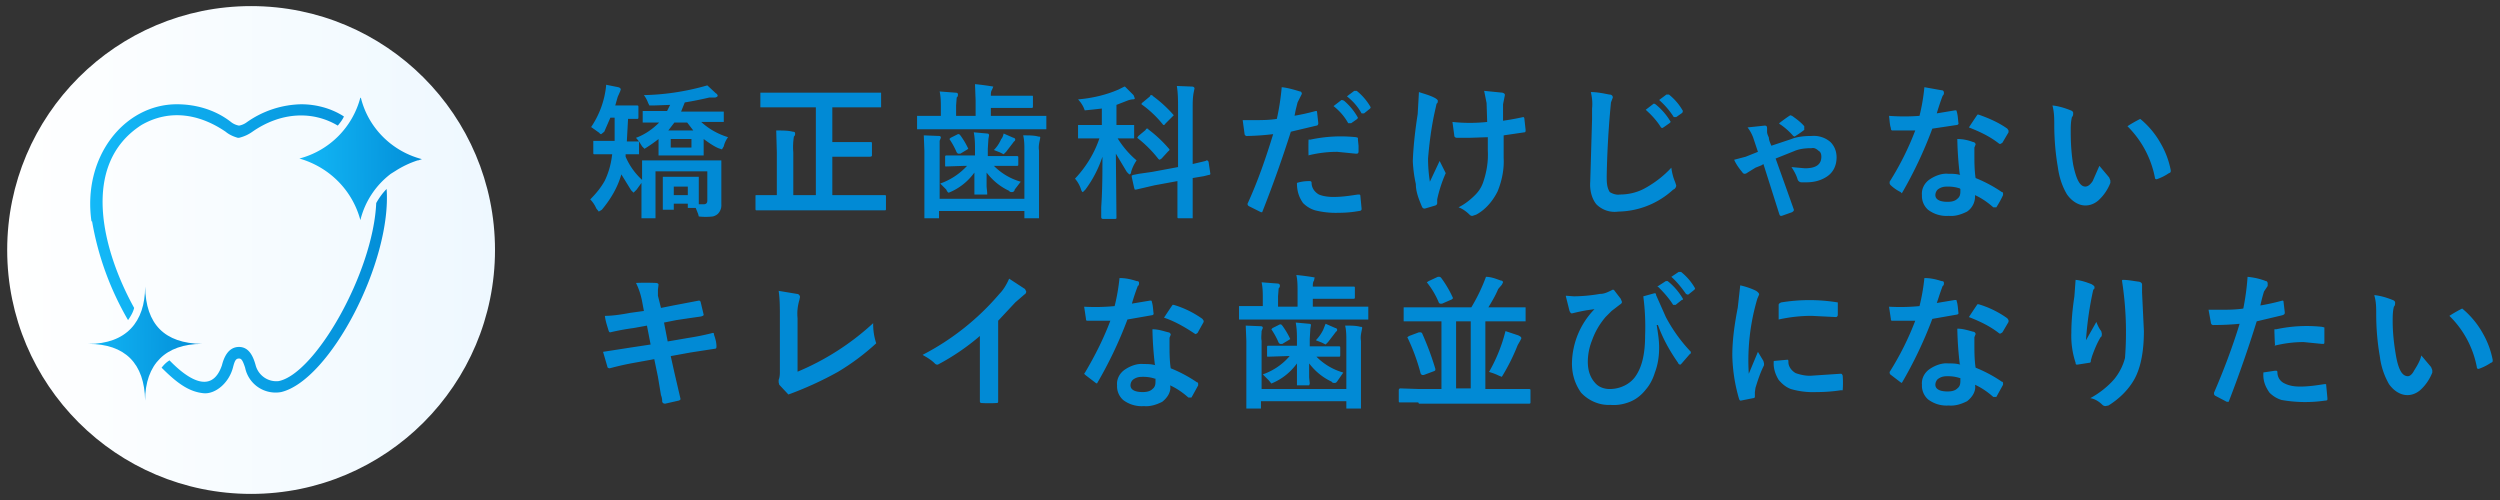 <svg viewBox="0 0 410 82" xmlns="http://www.w3.org/2000/svg" xmlns:xlink="http://www.w3.org/1999/xlink"><rect x="0" y="0" width="410" height="82" fill="#333333" stroke="none"/><linearGradient id="a" gradientTransform="matrix(80 0 0 -80 16970.9 26886)" gradientUnits="userSpaceOnUse" x1="-212.12" x2="-211.12" y1="335.56" y2="335.56"><stop offset="0" stop-color="#fff"/><stop offset="1" stop-color="#eef8ff"/></linearGradient><linearGradient id="b"><stop offset="0" stop-color="#14baf8"/><stop offset="1" stop-color="#018ad5"/></linearGradient><linearGradient id="c" gradientTransform="matrix(48.64 0 0 -47.46 10247.6 15862.8)" gradientUnits="userSpaceOnUse" x1="-210.4" x2="-209.28" xlink:href="#b" y1="333.36" y2="333.36"/><linearGradient id="d" gradientTransform="matrix(20.1 0 0 -20.14 4150.6 6592)" gradientUnits="userSpaceOnUse" x1="-204.09" x2="-202.97" xlink:href="#b" y1="326.01" y2="326.02"/><linearGradient id="e" gradientTransform="matrix(19.24 0 0 -19.27 3930.3 6326.2)" gradientUnits="userSpaceOnUse" x1="-203.61" x2="-202.49" xlink:href="#b" y1="325.43" y2="325.44"/><path d="m96.9 20.9a14.7 14.7 0 0 0 2.5-6.8v-.2l2 .4c.3.1.4.2.4.4l-.1.3-.4.9-.4 1.4h3.6c.1 0 .2 0 .2.2v1.7c0 .2 0 .3-.2.3h-1.5l-.2 3.7h2l-.5-.6c1.4-.5 2.7-1.4 3.8-2.5h-2.7v-1.9h4l.5-1-2.7.1h-.7l-.2-.4a5 5 0 0 0 -.7-1.3 40.3 40.3 0 0 0 10.4-1.6l1.4 1.3c.2.1.3.3.3.4s-.1.2-.4.3h-1a57 57 0 0 1 -4 .8l-.6 1.5h7v1.7h-3.7c1.3 1.2 2.8 2 4.4 2.5-.3.4-.6 1-.7 1.5l-.3.5-.6-.2c-.9-.4-1.7-1-2.4-1.5v2.7h-7.4v-2.7a23.3 23.3 0 0 1 -2.3 1.6l-.4-.4-.5-.8v2.1h-2.2v.4c.6 1.4 1.5 2.7 2.7 3.8v-3.2h13v7.2a2 2 0 0 1 -.6 1.6 2 2 0 0 1 -.8.4 10 10 0 0 1 -2.3 0l-.1-.4-.4-1h-1.3v-.7h-2.3v1h-1.8v-5.4h5.9v4.5h.8c.4 0 .6-.2.6-.6v-4.8h-8.5v7.7h-2.3v-5.8l-.8 1.1-.5.5-.4-.4-1.6-2.6c-.6 2.1-1.7 4-3.2 5.8l-.5.3-.4-.5a5 5 0 0 0 -1-1.5c1-1 1.8-2 2.4-3.1a13 13 0 0 0 1.1-3.6l.1-.7h-2.9c-.1 0-.2 0-.2-.2v-2h3.5v-3.8h-.7l-1 2.3-.5.4s-.2 0-.3-.2l-1.4-1zm16.5 3.3v-1.4h-3.4v1.4h3.5zm-3.9-2.8h4.2l-1-1.3h-2.1l-1 1.3zm3.3 9.2h-2.3v1.4h2.3zm15.3-13h-3.4v-2.4h19.8v2.4h-8v5.7h6.3c.1 0 .2 0 .2.2v2c0 .1-.1.2-.3.2h-6.2v6.3h8.6c.1 0 .2 0 .2.2v2c0 .2 0 .3-.2.3h-21c-.2 0-.2-.1-.2-.3v-2c0-.2 0-.2.2-.2h3.3v-7l-.1-3.6c1 0 2 0 2.7.2.3 0 .4.1.4.3s0 .3-.2.5a11 11 0 0 0 -.1 2.6v7h3.7v-14.4zm39.7 4.6c1 0 1.8 0 2.5.2.2 0 .3 0 .3.2l-.1.5c-.1.5-.2 1-.1 1.6v11.1h-2.4v-1.2h-14v1.2h-2.4v-11.1l-.1-2.5 2.5.1c.2 0 .3.1.3.3l-.2.5v9.5h13.9v-7.9c0-.8 0-1.7-.2-2.5zm-14.1-1h-3.3v-2.2h3.9v-1.3c0-.9 0-1.8-.2-2.7l2.6.2c.3 0 .4.1.4.3s0 .3-.2.5l-.1 1.3v1.7h3.2v-2.5l-.1-2.7a40.6 40.6 0 0 1 3 .4l-.2.5c-.2.3-.2.6-.2 1h6.7c.2 0 .2 0 .2.2v1.5c0 .2 0 .3-.2.3h-6.7v1.3h9.1v2.2zm4.5 6-3 .1c-.2 0-.2 0-.2-.2v-1.3c0-.2 0-.3.2-.3h4.7v-1c0-.8 0-1.7-.2-2.8l2.2.2c.2 0 .3.1.3.3l-.1.6-.1 1.6v1.2h4.7c.2 0 .3 0 .3.2v1.2c0 .1 0 .2-.2.2h-3.8a10 10 0 0 0 4.4 2.6l-1 1.3c0 .3-.3.4-.4.4-.2 0-.4 0-.5-.2-1.5-.7-2.7-1.7-3.7-3v2.3l.1 1v.3h-2.1v-3.6a9.6 9.6 0 0 1 -4.2 3.3c-.1 0-.3-.2-.4-.5l-1-1c1.7-.6 3.2-1.6 4.4-2.9h-.5zm4.8-2.6c.5-.5.9-1.1 1.2-1.8.2-.2.3-.5.4-.9l1.6.7c.2 0 .3.2.3.3 0 0 0 .2-.2.3l-.3.4-1 1.3-.4.4-.6-.3zm-5.5-2.4a12.8 12.8 0 0 1 1.3 2.2l-.3.2-1 .6h-.4l-.2-.2a12.6 12.6 0 0 0 -1.2-2.2l.2-.2 1.2-.6h.2zm27-8 1.4 1.4.2.5c0 .1 0 .2-.4.2a3 3 0 0 0 -.8.2l-1.8.7v3.3h2.9v2.2h-2.7c.8 1.3 1.9 2.6 3.1 3.6-.4.6-.7 1.2-.9 1.9 0 .2-.1.4-.3.4l-.4-.4-1.8-3 .1 10.5c0 .1 0 .2-.2.2h-2c-.2 0-.3-.1-.3-.3v-1.6c.2-3 .2-5.7.2-8.3a19 19 0 0 1 -2.8 5.4l-.4.4c-.1 0-.2-.1-.3-.4a5 5 0 0 0 -1-1.8c1.8-1.9 3.2-4.2 4-6.6h-3.5v-2.2h3.9v-2.7a119.4 119.4 0 0 1 -2.8.3l-.2-.5a5 5 0 0 0 -.9-1.3c2.3-.2 4.5-.7 6.6-1.6l1-.5zm4.4 14 4.3-.8v-9.7c0-1.2 0-2.4-.2-3.6l2.5.1c.3 0 .4.2.4.3l-.1.5c-.2.9-.2 1.8-.2 2.7v9.2l1.7-.4.4-.1.2-.1h.1l.2.2.3 2c0 .1-.1.2-.3.2l-.8.2-1.8.3v6.6h-2.2c-.2 0-.3 0-.3-.2v-5.9l-3.8.7-3 .7h-.2l-.1-.3-.4-1.8v-.2l.2-.1 1-.2zm-.6-7a21 21 0 0 1 3.5 3.3s0 .2-.2.3l-1.1 1.2-.3.2-.2-.1a19.7 19.7 0 0 0 -3.5-3.5l.2-.3 1.2-1c0-.2.2-.2.2-.2h.2zm.7-5.5a20.8 20.8 0 0 1 3.5 3.2l-.2.2-1.2 1.2c-.1.2-.2.2-.3.2l-.1-.1a17.5 17.5 0 0 0 -3.5-3.3s0-.2.2-.3l1.2-1c0-.2.2-.2.2-.2h.2zm29.7 1.7 1.3-1h.1l.3.1a10 10 0 0 1 2.3 2.8l-.1.2-1 .7h-.5c-.6-1.1-1.4-2-2.4-2.8zm2.2-1.6 1.2-.9h.4a9.4 9.4 0 0 1 2.3 2.7l-.1.2-1 .8h-.4c-.6-1.1-1.4-2-2.4-2.8zm-8.7 3.2a37.7 37.7 0 0 0 3.6-.8c.1 0 .2 0 .2.2l.2 1.8c0 .2-.1.4-.3.4l-4.2 1a203.8 203.8 0 0 1 -4.7 13.2h-.2l-2-1a.4.4 0 0 1 -.2-.3v-.1c1.7-3.7 3-7.5 4.2-11.4a42 42 0 0 1 -4.2.3.4.4 0 0 1 -.5-.4l-.3-2.2h1.8c1.3 0 2.5 0 3.8-.2a39.3 39.3 0 0 0 .8-5.2c1 .1 2 .4 3 .7.2 0 .3.2.3.4l-.2.4-.5 1-.3 1.2-.2 1zm.5 11c.6-.2 1.3-.3 2-.3.2 0 .4 0 .4.3 0 .8.5 1.5 1.2 1.9.7.3 1.6.4 2.4.4 1.4 0 2.7-.2 4-.4h.2s.2 0 .2.2l.2 2.1v.1c0 .2-.2.3-.4.3-1.1.2-2.2.3-3.4.3a14 14 0 0 1 -3.8-.4c-.7-.2-1.4-.6-2-1.2-.7-1-1-2-1-3.3zm1.9-4.5a50.3 50.3 0 0 1 0-2.6h.3a23.7 23.7 0 0 1 7.5-.4l.3.1v.3l.1 1v.9c0 .3-.1.4-.3.4h-.2l-3-.3c-1.6 0-3.2.2-4.8.6zm29.3-5.4-.1-3.2-.4-2 3 .3c.3.1.4.2.4.4l-.1.5-.2 1v2.7a42.7 42.7 0 0 0 3.3-.6c.1 0 .2.1.2.3l.2 1.8c0 .2 0 .4-.2.4l-3.4.5v3.7c.1 1.9-.3 3.8-1 5.5-.8 1.6-2 3-3.5 3.8l-.6.2c-.2 0-.3 0-.5-.2-.5-.5-1.2-1-1.8-1.2 1-.5 1.9-1.2 2.7-2 .6-.6 1-1.2 1.3-2 .6-1.7.9-3.5.8-5.3v-2.2l-3 .1h-2c-.3 0-.5-.1-.5-.4l-.3-2.2a26.9 26.9 0 0 0 5.7 0zm-11.2-5c.9.3 1.7.5 2.5.9.4.2.6.4.6.5 0 .2 0 .4-.2.5l-.4 1.8c-.5 2.4-.8 4.8-1 7.2 0 1.3.1 2.5.3 3.8l1.6-3.4.8 1.6.2.4a21.9 21.9 0 0 0 -1.4 4.3v.6c0 .2-.1.3-.3.4l-1.7.5h-.1c-.2 0-.3-.1-.4-.3-.5-1.2-1-2.4-1-3.7a22 22 0 0 1 -.5-3.8c.1-2.6.4-5.1.8-7.7l.2-3.5zm28.2 0c1 0 2 .2 3 .4.4 0 .6.2.6.5l-.3.8a152.7 152.7 0 0 0 -.7 12.1c0 .9 0 1.8.5 2.6.5.3 1.1.5 1.7.4 1.5 0 3-.4 4.2-1.1 1.6-.9 3-2 4.2-3.3.1.8.3 1.6.6 2.3l.2.6c0 .3-.2.6-.5.7a13.6 13.6 0 0 1 -9 3.6c-1.4.2-2.7-.3-3.6-1.2-.8-1-1.1-2.4-1-3.7l.3-10.3v-1.7c.1-1 0-1.8-.2-2.7zm9 2.9 1.3-1h.1l.2.1a10.5 10.5 0 0 1 2.5 2.9l-.2.2-1 .7-.2.1-.2-.1c-.6-1-1.5-2-2.4-2.8zm2.2-1.6 1.2-.9h.4a9.2 9.2 0 0 1 2.3 2.7l-.1.3-1 .7h-.4c-.7-1.1-1.5-2-2.4-2.8zm14.5 4.5 2.8-.3c.3 0 .4.1.4.5v.5c0 .4.2.7.3 1 0 .4.2.8.4 1.3l3.3-1.1c1-.4 2.2-.5 3.3-.5 1.2-.1 2.3.3 3.1 1 .7.7 1 1.6 1 2.5 0 1.3-.5 2.4-1.5 3.1s-2.2 1-3.4 1h-.9a.7.7 0 0 1 -.6-.5c-.2-.7-.6-1.4-1-2l2.2.2c1.8 0 2.7-.6 2.7-1.9 0-.4-.1-.8-.5-1-.3-.3-.7-.5-1.1-.4-1 0-2 .1-2.9.5l-3 1.2a1689 1689 0 0 1 3 8.4c0 .1 0 .2-.3.4l-1.7.6h-.1c-.1 0-.2 0-.3-.3l-2.6-8.2-.3.2-1 .4-1.3.8a1 1 0 0 1 -.4.2c-.2 0-.3 0-.5-.3-.5-.6-1-1.3-1.3-2l1.9-.5 2-.8-.8-2.4c-.2-.5-.5-1.1-.9-1.6zm5.2-.7a24.8 24.8 0 0 1 1.8-1.3l.3.1c.7.5 1.4 1 2 1.7v.6a15.9 15.9 0 0 1 -1.6 1.1l-.2-.1c-.7-.8-1.5-1.5-2.3-2zm29.6 8.4a56.6 56.6 0 0 1 -.4-5.8c1 0 1.8.2 2.6.5.2 0 .4.2.4.4l-.2.5v1c0 1.3 0 2.7.2 4 1.5.6 3 1.4 4.3 2.3.2 0 .2.2.2.2v.3a17 17 0 0 1 -1.1 2h-.5c-.9-.8-1.9-1.5-3-2a3 3 0 0 1 -1.3 2.7c-1 .5-2 .8-3 .7a5 5 0 0 1 -3.4-1 3 3 0 0 1 -1-2.4c-.1-1 .4-2 1.3-2.6s2-1 3-.9c.7 0 1.3 0 2 .2zm0 2.3a6 6 0 0 0 -1.9-.3c-.5 0-1 0-1.6.4-.3.2-.5.6-.5 1 0 .7.7 1.1 2 1.1.6 0 1.2-.1 1.6-.5.4-.3.5-.7.5-1.2v-.4zm-3.8-12.3 3-.5h.1c.1 0 .2 0 .2.2.2.6.2 1.3.3 2 0 0-.1.2-.3.2l-4 .6a68.2 68.2 0 0 1 -5 10.6l-.2-.2c-.6-.3-1.2-.7-1.7-1.2l-.1-.2v-.3c1.7-2.7 3.1-5.5 4.2-8.4h-3.7c-.2 0-.3-.1-.3-.4-.2-.6-.2-1.3-.3-2a33 33 0 0 0 5 0 32.4 32.4 0 0 0 .8-4.7l2.8.5c.3 0 .4.2.4.4s0 .3-.2.5a36.9 36.9 0 0 0 -1 3zm5.3 2.3a101 101 0 0 1 1.4-2.1h.2c1.7.6 3.3 1.3 4.7 2.3l.2.3v.3l-1 1.7-.3.2h-.2c-1.5-1.2-3.2-2-5-2.7zm13.7-3.6c1 .1 2 .4 3 .8.3.1.4.3.4.4 0 .3 0 .5-.2.7-.2.8-.2 1.6-.2 2.4 0 1.8.1 3.6.4 5.4.5 2.4 1.1 3.6 2 3.6.4 0 .8-.3 1.2-.9l1.1-2.5 1.6 1.9.2.5v.4c-.4 1-1 2-2 2.9-.6.5-1.3.8-2.1.8-1.2 0-2.3-.8-3-1.8-.8-1.3-1.3-2.9-1.5-4.4-.4-2.3-.6-4.7-.6-7 0-1 0-2.1-.3-3.2zm12.3 3.4a21.6 21.6 0 0 1 2.1-1.2 14.1 14.1 0 0 1 3.4 4.1c.8 1.4 1.3 2.8 1.6 4.3v.1c0 .2 0 .3-.3.4a8.5 8.5 0 0 1 -2 1c-.2 0-.3-.1-.3-.3a16.2 16.2 0 0 0 -4.5-8.4zm-243.3 30.3-.3-1.6c-.2-1-.5-2-1-3a38.7 38.7 0 0 1 3.2 0c.3 0 .5.1.5.3l-.1.8v1l.5 2 2-.4 4.2-.8c.1 0 .2 0 .3.2l.5 2.1c0 .2-.2.2-.4.3l-2.1.3-2 .3-2 .4.6 3.1 3.5-.6a41 41 0 0 0 3.9-.8c.1 0 .2 0 .2.3.2.6.4 1.2.4 1.9 0 .2 0 .4-.3.4l-3.9.6-3.3.6.6 2.7 1 4.3c0 .1 0 .2-.3.3l-2.2.5c-.3 0-.4-.1-.5-.3 0-.2 0-.6-.2-1.1l-.5-3-.6-2.9-3.3.6a46.5 46.5 0 0 0 -4 .9c-.2 0-.4-.1-.4-.3l-.7-2.4 4.5-.7 3.3-.5-.6-3.1-2.2.4a37.9 37.9 0 0 0 -3.8.7c-.1 0-.2 0-.3-.3-.2-.7-.5-1.5-.6-2.4 1.2 0 2.6-.2 4.2-.5zm25.1 10a42.4 42.4 0 0 0 12.5-8 10 10 0 0 0 .5 3.3 38 38 0 0 1 -6.3 4.7 56.7 56.7 0 0 1 -8.1 3.7l-1.5-1.6-.1-.4v-.4c.2-.5.2-1 .2-1.4v-9c0-1.4 0-2.8-.2-4.2l3 .5c.3 0 .5.3.5.5l-.1.5c-.3 1-.4 2-.3 3v8.8zm33-8.2v12.9c0 .3 0 .4-.3.4a23.4 23.4 0 0 1 -2.4 0c-.2 0-.3-.1-.3-.3v-10.7a37.1 37.1 0 0 1 -6.9 4.7c-.2 0-.3 0-.5-.2-.6-.6-1.3-1-2-1.4a41.7 41.7 0 0 0 12.6-10c.7-.7 1.2-1.6 1.6-2.5l2.6 1.7.2.4c0 .2-.1.4-.3.5l-1.5 1.3-2.8 3zm25.7 7a57 57 0 0 1 -.4-5.8c1 0 1.8.3 2.6.5.2 0 .4.2.4.4l-.2.5v1c0 1.3 0 2.7.2 4 1.5.6 3 1.4 4.3 2.3.2 0 .2.2.2.3v.2l-1.1 2h-.5c-.9-.8-1.9-1.5-3-2 .2 1-.4 2-1.3 2.7-1 .5-2 .8-3 .7a5 5 0 0 1 -3.4-1 3 3 0 0 1 -1-2.4c-.1-1 .4-2 1.3-2.6s2-1 3-.9c.7 0 1.3 0 2 .2zm0 2.3a6 6 0 0 0 -1.9-.3c-.5 0-1 0-1.6.4-.3.2-.5.6-.5 1 0 .7.7 1.1 2 1.1.6 0 1.2-.1 1.6-.5.4-.3.5-.7.5-1.2v-.5zm-3.8-12.3 3-.5h.1c.1 0 .2 0 .2.2.2.6.2 1.3.3 2 0 0-.1.2-.3.2l-4 .7a68.2 68.2 0 0 1 -5 10.5l-.2-.1-1.7-1.3-.2-.2.2-.3c1.6-2.7 3-5.5 4.1-8.4h-3.7c-.2 0-.3 0-.3-.3l-.3-2a33 33 0 0 0 5-.1 32.4 32.4 0 0 0 .8-4.6c1 0 1.9.2 2.8.5.3 0 .4.1.4.3s0 .4-.2.5a36.9 36.9 0 0 0 -1 3zm5.3 2.3a101 101 0 0 1 1.4-2.1h.2c1.7.5 3.3 1.3 4.7 2.3l.2.3v.2l-1 1.8-.3.2-.2-.1c-1.5-1-3.2-2-5-2.6zm29.7 1.3c1 0 1.8 0 2.5.2.2 0 .3 0 .3.2l-.1.5c-.1.5-.2 1-.1 1.6v11.1h-2.4v-1.2h-14v1.2h-2.4v-11.1l-.1-2.5 2.4.1c.3 0 .4.1.4.3l-.2.5c0 .5-.1 1 0 1.6v7.9h13.9v-7.9c0-.8 0-1.7-.2-2.5zm-14.1-1h-3.3v-2.2h3.9v-1.2c0-.9 0-1.8-.2-2.7l2.6.2c.3 0 .4.2.4.3 0 .2 0 .3-.2.5l-.1 1.3v1.7h3.2v-2.5c0-1 0-1.8-.2-2.7a40.6 40.6 0 0 1 3 .4l-.1.5c-.2.3-.2.6-.2 1h6.7c.1 0 .2 0 .2.2v1.5c0 .2 0 .3-.2.3h-6.7v1.3h9.1v2.1zm4.5 6-3 .1c-.2 0-.2 0-.2-.2v-1.3c0-.2 0-.3.2-.3h4.7v-1c0-.8 0-1.7-.2-2.8l2.2.2c.2 0 .3.1.3.2l-.1.6-.1 1.7v1.2h4.7c.2 0 .3 0 .3.2v1.3c0 .1 0 .2-.2.2h-3.7a10 10 0 0 0 4.4 2.6l-.9 1.3c-.2.3-.3.4-.5.4s-.4 0-.5-.2c-1.5-.7-2.7-1.7-3.7-3v2.3l.1 1-.1.3h-2v-3.6a9.6 9.6 0 0 1 -4.2 3.3l-.4-.5-1-1c1.7-.6 3.2-1.6 4.4-3zm4.8-2.6c.5-.5.9-1.1 1.2-1.7l.4-1 1.6.7c.2 0 .3.2.3.3 0 0 0 .2-.2.3l-.3.4-1 1.3-.4.4-.6-.3zm-5.5-2.4a12.8 12.8 0 0 1 1.3 2.2l-.3.2-1 .6h-.4l-.2-.2a12.6 12.6 0 0 0 -1.2-2.2l.2-.2 1.2-.6h.2zm22.3 12.6h-3c-.1 0-.2 0-.2-.2v-1.8c0-.2.1-.3.3-.3l3 .1h3.7v-11.1h-6.2v-2.3h11.1a29.1 29.1 0 0 0 2.4-5c.8 0 1.6.3 2.4.6.3 0 .4.2.4.3l-.2.4-.6.7c-.4 1-1 2-1.6 3h6.1v2.3h-6.6v11.1h7.1c.2 0 .3 0 .3.2v2c0 .2-.1.2-.3.2h-18zm6.2-2.3h2.4v-11h-2.4v11.1zm5.4-2.7a26.3 26.3 0 0 0 2.7-6.7l2.1.7c.4.2.5.3.5.5l-.2.4-.4.7a33.4 33.4 0 0 1 -2.6 5.2l-.5-.2a9 9 0 0 0 -1.6-.6zm-11-6.4c.9 2 1.6 3.9 2.2 5.9v.1c0 .1 0 .2-.3.3l-1.6.6h-.3l-.2-.2a32.6 32.6 0 0 0 -2.2-6l.3-.2 1.6-.6h.3zm3.1-9.1a17.7 17.7 0 0 1 2 3.4l-.2.2-1.6.7h-.3l-.2-.1a13.5 13.5 0 0 0 -2-3.4l.3-.2 1.5-.7h.3zm20.5 3 1.3.1a26.8 26.8 0 0 0 4.3-.4c.6 0 1.1-.2 1.7-.5l.4-.2s.2 0 .3.2l1 1.3.2.5c0 .2-.1.3-.4.5l-1.3 1-1 1c-1 1.2-1.7 2.4-2.2 3.8a9.6 9.6 0 0 0 -.7 3.5c0 1.3.3 2.5 1.2 3.5.6.7 1.5 1 2.4 1 1.7 0 3.4-.8 4.3-2.2 1-1.5 1.5-3.6 1.5-6.6a38.2 38.2 0 0 0 -.3-6.4l1.8-.5c.2 0 .3 0 .3.3l1.6 3.6a25.7 25.7 0 0 0 4.1 5.7c0 .2 0 .3-.2.4l-1.3 1.5-.2.2a.4.4 0 0 1 -.4-.3c-1.4-2-2.5-4-3.3-6.2h-.2c.2 1.3.4 2.5.4 3.7 0 1.4-.2 2.8-.7 4.1-.3 1-.8 2-1.5 2.8-.7.9-1.6 1.6-2.6 2s-2.1.6-3.2.5c-1.8.1-3.6-.7-4.8-2-1-1.4-1.5-3-1.5-4.8a13 13 0 0 1 3.7-8.9l-1.4.2a37.5 37.5 0 0 0 -2.3.5c-.2 0-.3-.2-.4-.4l-.6-2.4zm15-1.5 1.4-.9h.3a10.4 10.4 0 0 1 2.5 2.9c0 .1 0 .2-.2.2l-1 .8h-.4c-.7-1.1-1.5-2-2.4-2.9zm2.3-1.6 1.2-.8h.4a9.2 9.2 0 0 1 2.3 2.7l-.1.2-1 .8h-.2l-.2-.1c-.7-1-1.5-2-2.4-2.8zm11.3 1.4c.9.2 1.8.5 2.6.9.3.2.5.4.5.6l-.3.7a35.6 35.6 0 0 0 -1.4 12.3l1.5-3.6.9 1.5.1.4v.3c-.6 1.2-1 2.4-1.4 3.7l-.1.7v.7c0 .1 0 .3-.3.3l-2 .4c-.1 0-.2 0-.3-.3a27.1 27.1 0 0 1 -1.1-7.1c0-2.7.4-5.3.9-7.9zm5.5 12.4 2.2-.2c.2 0 .2.1.2.4 0 .7.5 1.4 1.2 1.8.9.3 1.8.5 2.8.4l4.5-.3h.1c.2 0 .2.1.3.3a15.7 15.7 0 0 1 0 2.4h-.3c-1.3.2-2.6.3-4 .3a13 13 0 0 1 -4.2-.5c-.8-.3-1.4-.8-2-1.5-.6-1-.9-2-.8-3.1zm.8-6.8v-2.4c0-.2.2-.3.4-.4a28.5 28.5 0 0 1 9.3 0v2c0 .3-.2.4-.3.4l-4-.2c-1.8 0-3.6.2-5.4.6zm29.7 7.3a57 57 0 0 1 -.4-5.8c1 0 1.8.3 2.6.5.2 0 .4.2.4.4l-.2.5v1c0 1.3 0 2.7.2 4 1.5.6 3 1.4 4.3 2.3.2 0 .2.2.2.3v.2l-1.1 2h-.5c-.9-.8-1.9-1.5-3-2 .2 1-.4 2-1.3 2.7-1 .5-2 .8-3 .7a5 5 0 0 1 -3.4-1 3 3 0 0 1 -1-2.4c-.1-1 .4-2 1.3-2.6s2-1 3-.9c.7 0 1.3 0 2 .2zm0 2.3a6 6 0 0 0 -1.9-.3c-.5 0-1 0-1.6.4-.3.2-.5.6-.5 1 0 .7.7 1.1 2 1.1.6 0 1.2-.1 1.6-.5.4-.3.5-.7.5-1.2v-.5zm-3.8-12.3 3-.5h.1c.1 0 .2 0 .2.2.2.6.2 1.3.3 2 0 0-.1.2-.3.2l-4 .7a68.2 68.2 0 0 1 -5 10.5l-.2-.1-1.7-1.3-.1-.2v-.2c1.7-2.7 3.1-5.5 4.2-8.4h-3.7c-.2 0-.3 0-.3-.3l-.3-2a33 33 0 0 0 5-.1 32.4 32.4 0 0 0 .8-4.6c1 0 1.9.2 2.8.5.3 0 .4.1.4.3s0 .4-.2.5a36.9 36.9 0 0 0 -.7 2l-.3.9zm5.3 2.3a101 101 0 0 1 1.4-2.1h.2c1.7.5 3.3 1.3 4.7 2.3l.2.3v.3l-1 1.7-.3.2h-.2c-1.5-1.2-3.2-2-5-2.7zm17.5-6.1c1 .1 1.8.4 2.6.7.3.2.5.3.5.5s0 .3-.2.4a54.7 54.7 0 0 0 -1.2 8.3l1.7-3c.2.5.4 1 .8 1.5l.1.4c0 .3 0 .5-.2.6-.6 1-1 2-1.4 3.1l-.2.7c0 .2 0 .4-.3.4l-1.9.3c-.2 0-.3 0-.3-.3a14 14 0 0 1 -.7-4.9c0-2 .2-4 .5-6zm7.7 0c1 0 1.8.2 2.7.3.4.1.5.3.5.5v1.3l.3 6.3c0 3.6-.6 6.4-1.8 8.3-1 1.6-2.4 2.9-4 3.9l-.5.1a.8.8 0 0 1 -.5-.2c-.6-.6-1.3-1-2-1.1 1.5-.8 3-2 4-3.2.8-1 1.4-2.2 1.7-3.4a54.8 54.8 0 0 0 -.5-12.7zm22.6 4.2a37.7 37.7 0 0 0 3.6-.8c.1 0 .2 0 .2.2l.2 1.7v.1c0 .2-.1.3-.4.4l-4.2 1a203.8 203.8 0 0 1 -4.6 13.2h-.3l-1.9-1a.4.4 0 0 1 -.2-.3v-.2c1.6-3.7 3-7.4 4.2-11.3a42 42 0 0 1 -4.2.2.4.4 0 0 1 -.5-.3l-.4-2.2h1.8c1.3 0 2.6 0 3.9-.2a39.3 39.3 0 0 0 .7-5.2c1 .1 2 .3 3 .7.2 0 .3.2.3.4v.4l-.6.9a25 25 0 0 0 -.6 2.3zm.4 11 2-.3c.3 0 .4 0 .4.3 0 .8.5 1.5 1.2 1.8.8.4 1.7.5 2.5.5 1.4 0 2.7-.2 4-.4h.1c.2 0 .2 0 .2.2l.2 2.1v.1c0 .2 0 .3-.4.3a22.3 22.3 0 0 1 -7.1-.1c-.7-.2-1.4-.6-2-1.2-.7-1-1.1-2-1-3.3zm2-4.5a50.3 50.3 0 0 1 -.1-2.6h.3a23.7 23.7 0 0 1 7.5-.4l.4.1v2.3c0 .3 0 .4-.2.4h-.2l-3-.3c-1.6 0-3.2.2-4.8.6zm16.3-8.2c1 .1 2 .4 3 .8.3.1.4.3.4.4 0 .3 0 .5-.2.7-.2.8-.2 1.6-.2 2.4 0 1.8.2 3.6.5 5.4.4 2.4 1 3.6 2 3.6.3 0 .7-.3 1-.9.5-.8 1-1.6 1.2-2.5l1.6 1.9.2.5v.4c-.4 1-1 2-2 2.9-.6.5-1.3.8-2.1.8-1.2 0-2.3-.8-3-1.8-.8-1.4-1.3-2.9-1.5-4.5-.4-2.3-.6-4.6-.6-7 0-1 0-2-.3-3zm12.3 3.4a21.6 21.6 0 0 1 2.1-1.2 14.3 14.3 0 0 1 3.4 4.1c.8 1.4 1.3 2.8 1.6 4.3v.1c0 .2 0 .3-.3.4a8.5 8.5 0 0 1 -2 1c-.2 0-.3-.1-.3-.3a15.9 15.9 0 0 0 -4.5-8.4z" fill="#018ad5"/><circle cx="41.18" cy="41" fill="url(#a)" r="40"/><path d="m63.4 31c-.6.6-1.2 1.4-1.7 2.3-.5 11.4-10 28-16 29.2-1.8.2-3.4-1-3.8-2.7-.3-1-.9-2.9-2.7-2.9s-2.5 1.8-2.8 3c-1.7 5-5.8 2.1-8.6-.8-.5.3-.9.7-1.3 1.2 2.5 2.5 4.5 4 7 4.2 1.8.1 4-1.6 4.7-4.2.3-1.2.5-1.5 1-1.5.4 0 .6.3 1 1.5a5.1 5.1 0 0 0 5.9 4c8-1.9 18.2-21.4 17.3-33.4zm-48.3 5.3c1 5.8 3 11.2 5.9 16.2.4-.6.8-1.2 1-2-5.2-9.4-8.9-23.5 1.2-30 4.5-2.6 9.4-1.9 13.8 1.1.6.5 1.3.8 2 1h.2c.8-.2 1.5-.5 2.2-1 4.6-3.2 9.8-3.5 14-1 .4-.5.8-1 1-1.5-2-1.3-4.5-2-7-2a16 16 0 0 0 -9 3 3 3 0 0 1 -1.2.5 3 3 0 0 1 -1.2-.5c-2.5-2-5.7-3-9-3-8.6 0-15.5 8.6-14 19.2" fill="url(#c)"/><path d="m59.1 16a14 14 0 0 1 -10 10c4.9 1.4 8.7 5.2 10 10.1a13.6 13.6 0 0 1 5-7.6l.8-.5a15.8 15.8 0 0 1 3.6-1.7s.1 0 .1 0l.6-.2c-5-1.3-8.8-5.2-10-10z" fill="url(#d)"/><path d="m23.8 66v-.3zm-9.3-9.6h-.3zm18.6 0h.3zm-18.6 0c6 0 9.2 3.2 9.3 9.3 0-6 3.4-9.3 9.3-9.3-6.1-.1-9.2-3.2-9.3-9.4 0 5.8-3.1 9.4-9.3 9.4m9.3-9.4v-.3z" fill="url(#e)"/></svg>